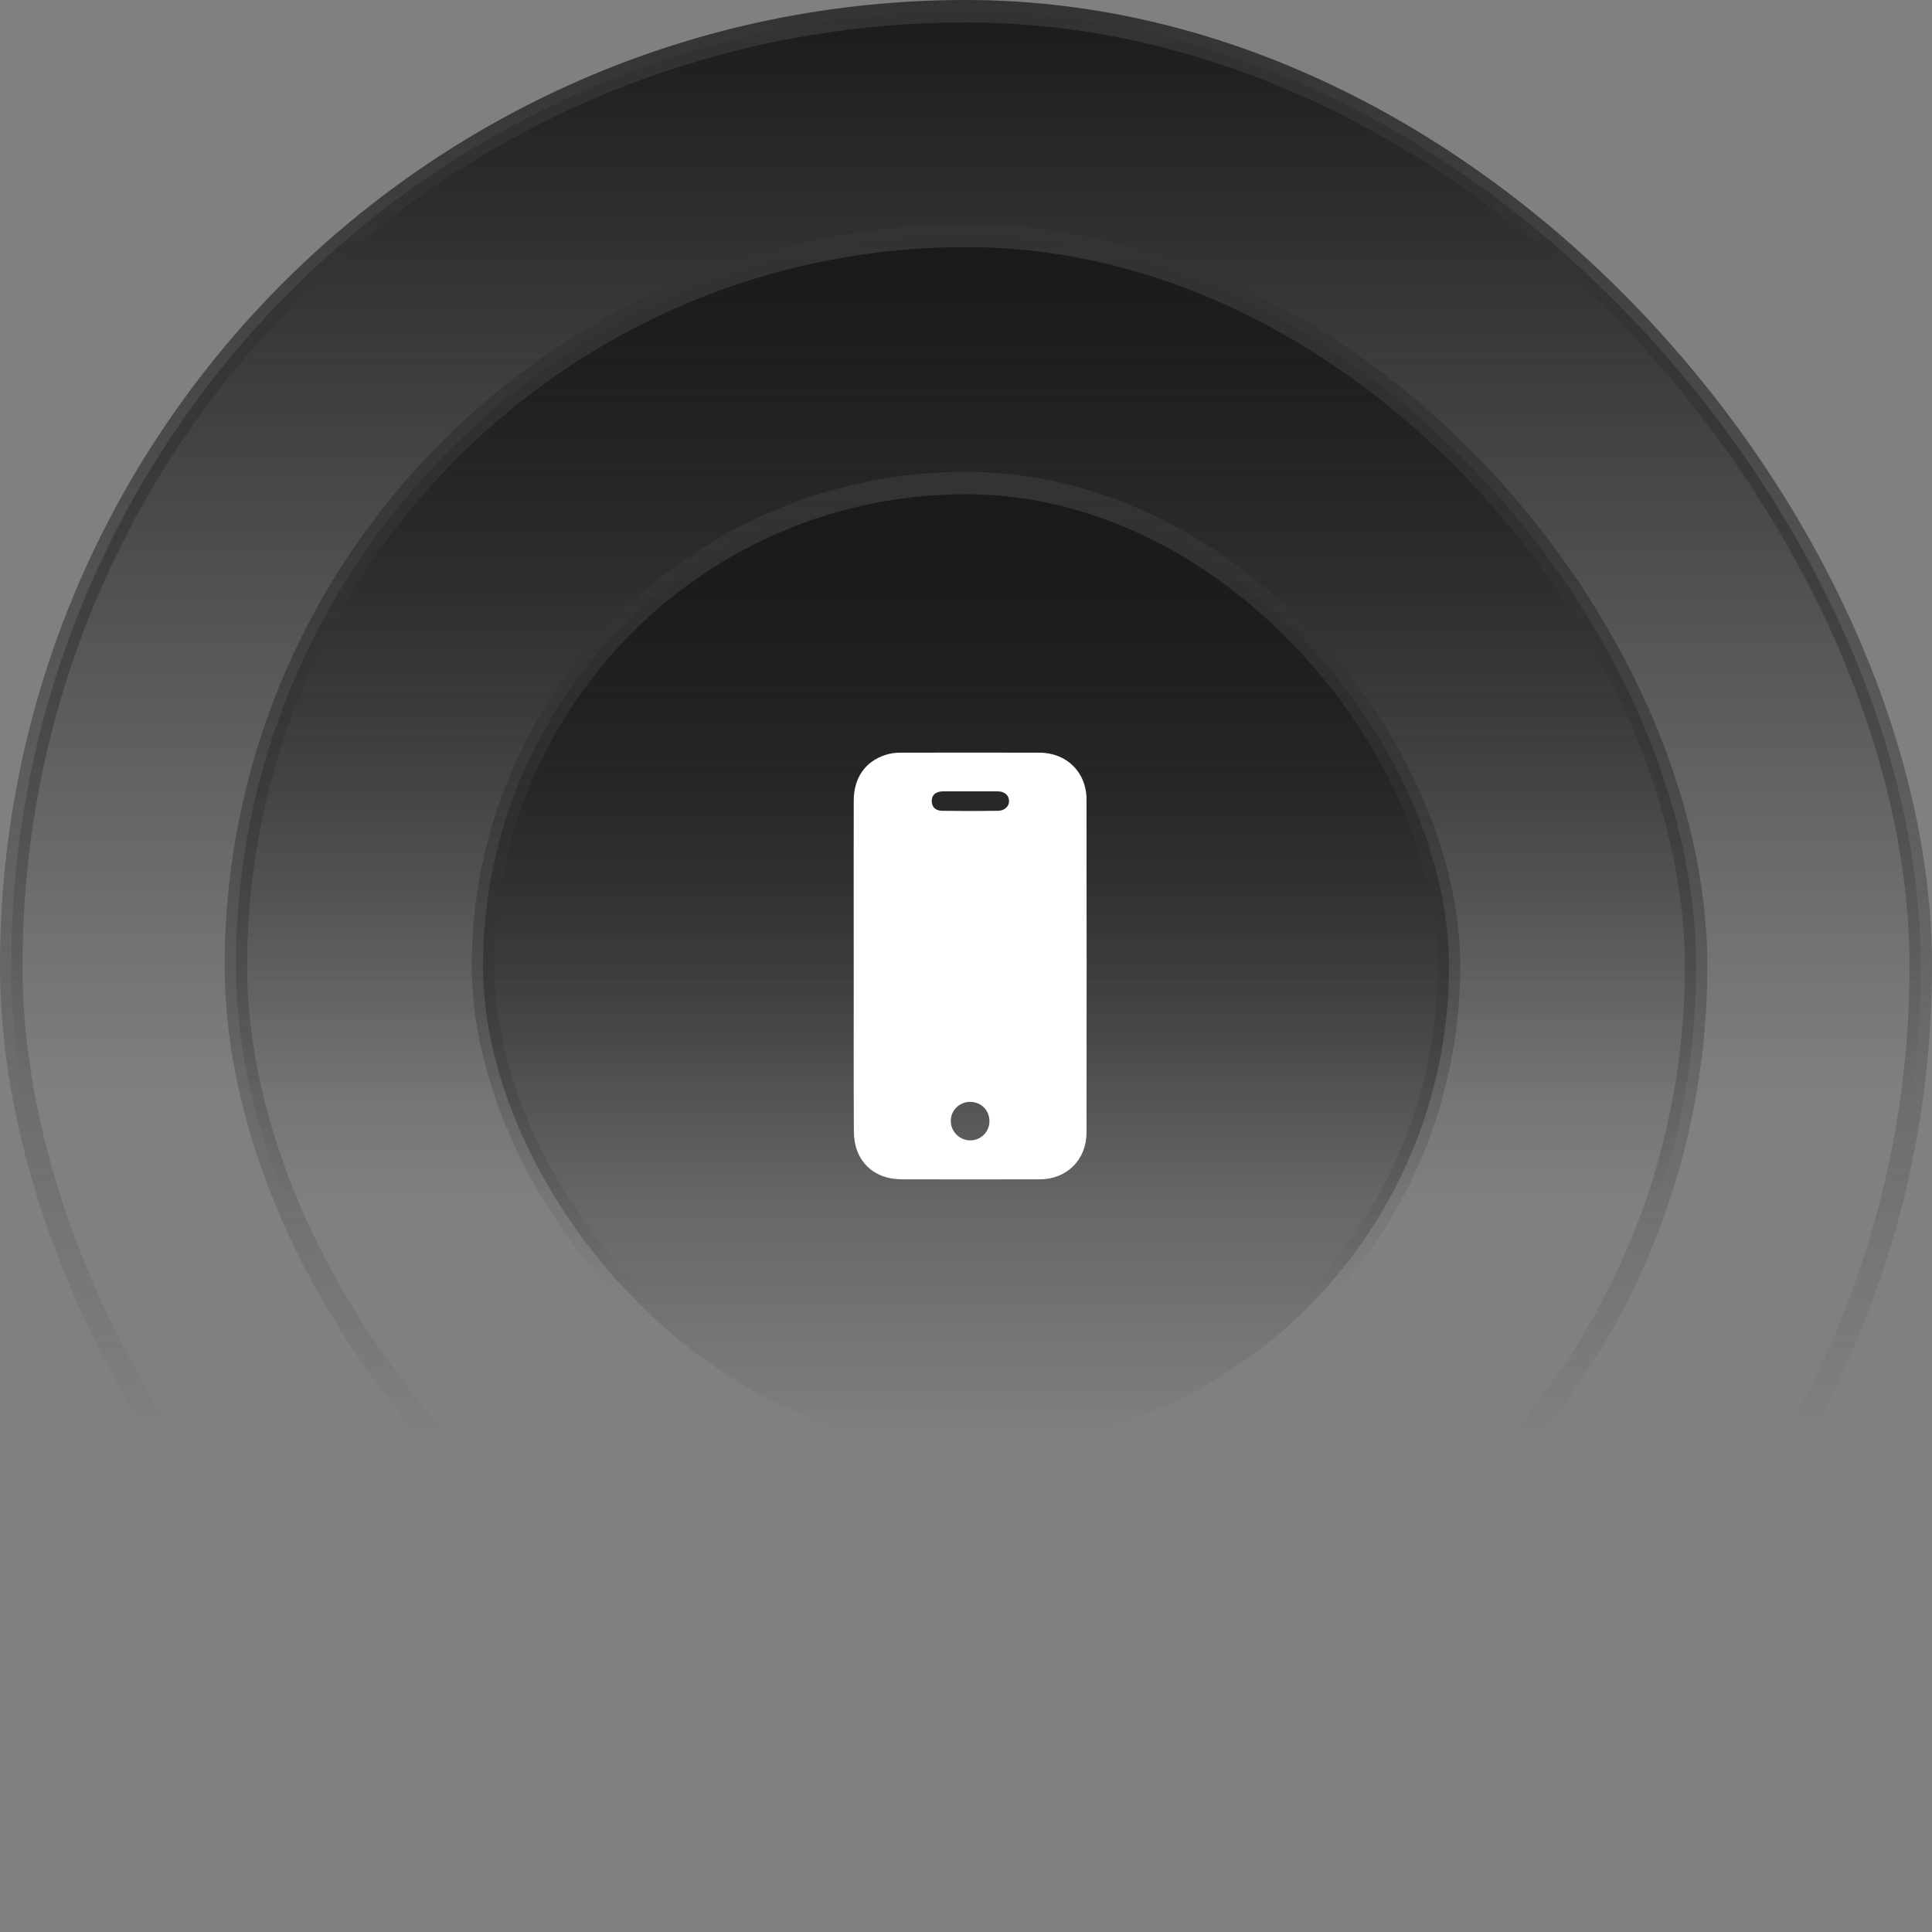 <svg width="172" height="172" viewBox="0 0 172 172" fill="none" xmlns="http://www.w3.org/2000/svg">
<rect x="0" y="0" width="172" height="172" fill="#808080" stroke="none"/>
<rect x="1" y="1" width="170" height="170" rx="85" fill="url(#paint0_linear_1276_15634)"/>
<rect x="1" y="1" width="170" height="170" rx="85" stroke="url(#paint1_linear_1276_15634)" stroke-width="2"/>
<rect x="21" y="21" width="130" height="130" rx="65" fill="url(#paint2_linear_1276_15634)"/>
<rect x="21" y="21" width="130" height="130" rx="65" stroke="url(#paint3_linear_1276_15634)" stroke-width="2"/>
<rect x="43" y="43" width="86" height="86" rx="43" fill="url(#paint4_linear_1276_15634)"/>
<rect x="43" y="43" width="86" height="86" rx="43" stroke="url(#paint5_linear_1276_15634)" stroke-width="2"/>
<path d="M76.005 86C76.005 81.098 75.993 76.184 76.005 71.282C76.005 69.264 77.026 67.792 78.818 67.211C79.246 67.068 79.709 67.009 80.16 67.009C84.302 66.997 88.433 66.997 92.563 67.009C94.973 67.021 96.729 68.766 96.729 71.163C96.741 81.05 96.741 90.938 96.729 100.837C96.729 103.234 94.973 104.991 92.575 104.991C88.48 105.003 84.385 105.003 80.29 104.991C77.726 104.991 76.017 103.306 76.017 100.718C75.993 95.804 76.005 90.902 76.005 86ZM86.379 70.451C85.572 70.451 84.765 70.451 83.958 70.451C83.317 70.463 82.961 70.76 82.949 71.282C82.937 71.816 83.269 72.184 83.887 72.184C85.548 72.208 87.198 72.208 88.86 72.184C89.453 72.172 89.857 71.769 89.833 71.282C89.809 70.783 89.418 70.451 88.812 70.451C87.993 70.451 87.186 70.451 86.379 70.451ZM86.379 98.095C85.406 98.095 84.634 98.855 84.646 99.816C84.658 100.766 85.453 101.537 86.403 101.525C87.329 101.513 88.076 100.766 88.088 99.828C88.088 98.843 87.353 98.107 86.379 98.095Z" fill="white"/>
<defs>
<linearGradient id="paint0_linear_1276_15634" x1="86" y1="0" x2="86" y2="172" gradientUnits="userSpaceOnUse">
<stop stop-color="#1A1A1A"/>
<stop offset="0.566" stop-color="#1A1A1A" stop-opacity="0"/>
</linearGradient>
<linearGradient id="paint1_linear_1276_15634" x1="86" y1="0" x2="86" y2="172" gradientUnits="userSpaceOnUse">
<stop stop-color="#333333"/>
<stop offset="0.746" stop-color="#333333" stop-opacity="0"/>
</linearGradient>
<linearGradient id="paint2_linear_1276_15634" x1="86" y1="20" x2="86" y2="152" gradientUnits="userSpaceOnUse">
<stop stop-color="#1A1A1A"/>
<stop offset="0.658" stop-color="#1A1A1A" stop-opacity="0"/>
</linearGradient>
<linearGradient id="paint3_linear_1276_15634" x1="86" y1="20" x2="86" y2="152" gradientUnits="userSpaceOnUse">
<stop stop-color="#333333"/>
<stop offset="0.824" stop-color="#333333" stop-opacity="0"/>
</linearGradient>
<linearGradient id="paint4_linear_1276_15634" x1="86" y1="44" x2="86" y2="128" gradientUnits="userSpaceOnUse">
<stop stop-color="#1A1A1A"/>
<stop offset="1" stop-color="#1A1A1A" stop-opacity="0"/>
</linearGradient>
<linearGradient id="paint5_linear_1276_15634" x1="86" y1="44" x2="86" y2="128" gradientUnits="userSpaceOnUse">
<stop stop-color="#333333"/>
<stop offset="0.85" stop-color="#333333" stop-opacity="0"/>
</linearGradient>
</defs>
</svg>
